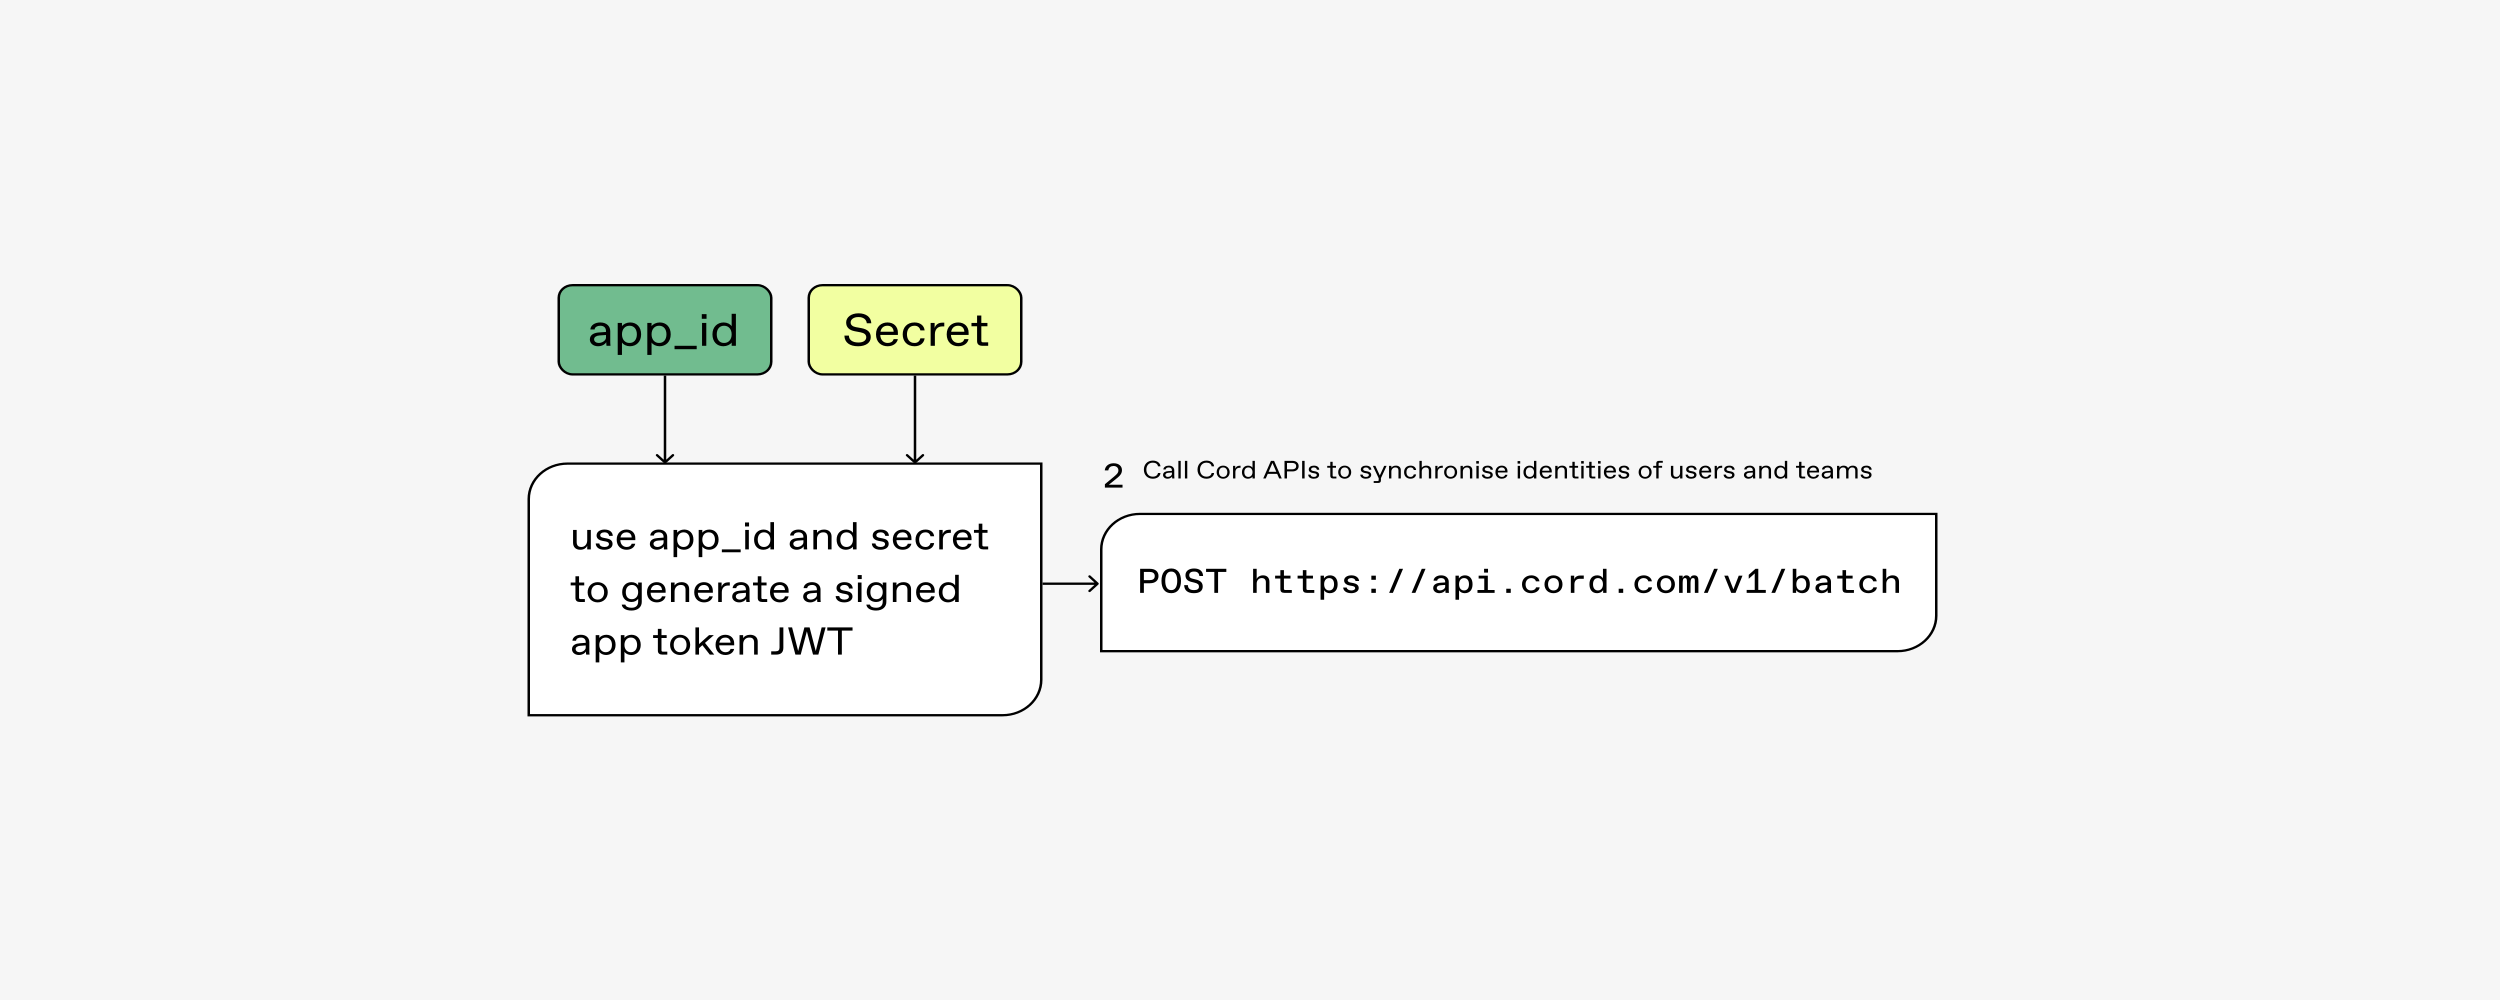 <?xml version="1.0" encoding="utf-8"?>
<svg width="1000" height="400px" viewBox="0 0 1000 400" fill="none" xmlns="http://www.w3.org/2000/svg" xmlns:bx="https://boxy-svg.com">
  <rect x="0" y="0" width="1000" height="400" fill="#808080" stroke="none"/>
  <g clip-path="url(#clip0_406_3510)" transform="matrix(1, 0, 0, 0.915, 0, 0)">
    <rect width="1000" height="437.158" fill="#F6F6F6" bx:origin="0.5 0.5"/>
    <path d="M 227 202.667 L 416.5 202.667 L 416.5 297.167 C 416.5 305.727 409.56 312.667 401 312.667 L 211.5 312.667 L 211.5 218.167 C 211.5 209.607 218.44 202.667 227 202.667 Z" fill="white" stroke="black"/>
    <path d="M 456 224.667 L 774.5 224.667 L 774.5 269.167 C 774.5 277.727 767.56 284.667 759 284.667 L 440.5 284.667 L 440.5 240.167 C 440.5 231.607 447.44 224.667 456 224.667 Z" fill="white" stroke="black"/>
    <path d="M 232.131 240.337 C 233.576 240.337 234.528 239.555 234.885 238.552 L 234.885 240.167 L 236.33 240.167 L 236.33 231.667 L 234.885 231.667 L 234.885 236.257 C 234.885 238.042 233.78 239.113 232.641 239.113 L 232.488 239.113 C 231.264 239.113 230.669 238.382 230.669 236.937 L 230.669 231.667 L 229.224 231.667 L 229.224 237.277 C 229.224 239.062 230.227 240.337 232.131 240.337 Z M 241.743 240.337 C 243.681 240.337 245.024 239.351 245.024 237.787 C 245.024 236.291 243.987 235.645 242.729 235.39 L 241.386 235.101 C 240.468 234.914 240.077 234.574 240.077 233.928 C 240.077 233.282 240.706 232.721 241.726 232.721 L 241.879 232.721 C 243.001 232.721 243.562 233.452 243.664 234.268 L 245.108 234.268 C 245.075 232.738 243.987 231.497 241.794 231.497 C 240.128 231.497 238.632 232.398 238.632 234.081 C 238.632 235.526 239.72 236.189 241.063 236.461 L 242.304 236.716 C 243.256 236.903 243.579 237.294 243.579 237.872 C 243.579 238.637 242.865 239.113 241.879 239.113 L 241.726 239.113 C 240.672 239.113 239.839 238.637 239.737 237.566 L 238.292 237.566 C 238.326 239.164 239.516 240.337 241.743 240.337 Z M 250.606 240.337 C 252.357 240.337 253.785 239.385 254.108 237.685 L 252.663 237.685 C 252.442 238.654 251.66 239.113 250.725 239.113 L 250.589 239.113 C 249.433 239.113 248.192 238.212 248.124 236.121 L 254.125 236.121 L 254.125 235.271 C 254.125 233.061 252.748 231.497 250.572 231.497 C 248.583 231.497 246.679 232.942 246.679 235.9 C 246.679 238.858 248.498 240.337 250.606 240.337 Z M 248.192 234.948 C 248.481 233.265 249.552 232.721 250.504 232.721 L 250.64 232.721 C 251.745 232.721 252.612 233.469 252.68 234.948 L 248.192 234.948 Z M 262.715 240.337 C 264.109 240.337 265.18 239.572 265.52 238.807 C 265.52 239.011 265.537 239.759 265.605 240.167 L 266.965 240.167 C 266.88 239.572 266.88 238.807 266.88 238.297 L 266.88 234.727 C 266.88 232.993 265.741 231.497 263.497 231.497 C 261.61 231.497 260.216 232.551 260.114 234.098 L 261.559 234.098 C 261.661 233.18 262.477 232.721 263.429 232.721 L 263.548 232.721 C 264.721 232.721 265.435 233.452 265.435 234.727 L 265.435 235.016 L 262.987 235.22 C 261.627 235.322 259.944 235.9 259.944 237.821 C 259.944 239.266 261.134 240.337 262.715 240.337 Z M 262.868 239.113 C 262.018 239.113 261.389 238.535 261.389 237.753 C 261.389 236.92 262.137 236.41 263.208 236.325 L 265.435 236.155 L 265.435 237.107 C 265.435 238.212 264.109 239.113 263.021 239.113 L 262.868 239.113 Z M 270.863 243.567 L 270.863 238.926 C 271.305 239.742 272.393 240.337 273.566 240.337 C 275.708 240.337 277.374 238.688 277.374 235.917 C 277.374 233.146 275.827 231.497 273.668 231.497 C 272.512 231.497 271.305 232.092 270.863 232.908 L 270.863 231.667 L 269.418 231.667 L 269.418 243.567 L 270.863 243.567 Z M 273.362 239.113 C 271.951 239.113 270.863 237.889 270.863 235.917 C 270.863 233.945 271.951 232.721 273.362 232.721 L 273.481 232.721 C 274.943 232.721 275.929 233.945 275.929 235.917 C 275.929 237.889 274.943 239.113 273.481 239.113 L 273.362 239.113 Z M 280.924 243.567 L 280.924 238.926 C 281.366 239.742 282.454 240.337 283.627 240.337 C 285.769 240.337 287.435 238.688 287.435 235.917 C 287.435 233.146 285.888 231.497 283.729 231.497 C 282.573 231.497 281.366 232.092 280.924 232.908 L 280.924 231.667 L 279.479 231.667 L 279.479 243.567 L 280.924 243.567 Z M 283.423 239.113 C 282.012 239.113 280.924 237.889 280.924 235.917 C 280.924 233.945 282.012 232.721 283.423 232.721 L 283.542 232.721 C 285.004 232.721 285.99 233.945 285.99 235.917 C 285.99 237.889 285.004 239.113 283.542 239.113 L 283.423 239.113 Z M 296.271 241.442 L 296.271 240.167 L 288.741 240.167 L 288.741 241.442 L 296.271 241.442 Z M 299.619 230.137 L 299.619 228.403 L 298.004 228.403 L 298.004 230.137 L 299.619 230.137 Z M 299.534 240.167 L 299.534 231.667 L 298.089 231.667 L 298.089 240.167 L 299.534 240.167 Z M 305.336 240.337 C 306.492 240.337 307.699 239.742 308.158 238.926 L 308.158 240.167 L 309.603 240.167 L 309.603 228.267 L 308.158 228.267 L 308.158 232.908 C 307.699 232.092 306.611 231.497 305.455 231.497 C 303.296 231.497 301.63 233.146 301.63 235.917 C 301.63 238.688 303.177 240.337 305.336 240.337 Z M 305.523 239.113 C 304.061 239.113 303.092 237.889 303.092 235.917 C 303.092 233.945 304.061 232.721 305.523 232.721 L 305.642 232.721 C 307.07 232.721 308.158 233.945 308.158 235.917 C 308.158 237.889 307.07 239.113 305.642 239.113 L 305.523 239.113 Z M 318.645 240.337 C 320.039 240.337 321.11 239.572 321.45 238.807 C 321.45 239.011 321.467 239.759 321.535 240.167 L 322.895 240.167 C 322.81 239.572 322.81 238.807 322.81 238.297 L 322.81 234.727 C 322.81 232.993 321.671 231.497 319.427 231.497 C 317.54 231.497 316.146 232.551 316.044 234.098 L 317.489 234.098 C 317.591 233.18 318.407 232.721 319.359 232.721 L 319.478 232.721 C 320.651 232.721 321.365 233.452 321.365 234.727 L 321.365 235.016 L 318.917 235.22 C 317.557 235.322 315.874 235.9 315.874 237.821 C 315.874 239.266 317.064 240.337 318.645 240.337 Z M 318.798 239.113 C 317.948 239.113 317.319 238.535 317.319 237.753 C 317.319 236.92 318.067 236.41 319.138 236.325 L 321.365 236.155 L 321.365 237.107 C 321.365 238.212 320.039 239.113 318.951 239.113 L 318.798 239.113 Z M 326.794 240.167 L 326.794 235.577 C 326.794 233.894 327.814 232.721 329.225 232.721 L 329.361 232.721 C 330.619 232.721 331.18 233.503 331.18 234.863 L 331.18 240.167 L 332.625 240.167 L 332.625 234.523 C 332.625 232.653 331.469 231.497 329.599 231.497 C 328.222 231.497 327.287 232.109 326.794 232.942 L 326.794 231.667 L 325.349 231.667 L 325.349 240.167 L 326.794 240.167 Z M 338.357 240.337 C 339.513 240.337 340.72 239.742 341.179 238.926 L 341.179 240.167 L 342.624 240.167 L 342.624 228.267 L 341.179 228.267 L 341.179 232.908 C 340.72 232.092 339.632 231.497 338.476 231.497 C 336.317 231.497 334.651 233.146 334.651 235.917 C 334.651 238.688 336.198 240.337 338.357 240.337 Z M 338.544 239.113 C 337.082 239.113 336.113 237.889 336.113 235.917 C 336.113 233.945 337.082 232.721 338.544 232.721 L 338.663 232.721 C 340.091 232.721 341.179 233.945 341.179 235.917 C 341.179 237.889 340.091 239.113 338.663 239.113 L 338.544 239.113 Z M 352.193 240.337 C 354.131 240.337 355.474 239.351 355.474 237.787 C 355.474 236.291 354.437 235.645 353.179 235.39 L 351.836 235.101 C 350.918 234.914 350.527 234.574 350.527 233.928 C 350.527 233.282 351.156 232.721 352.176 232.721 L 352.329 232.721 C 353.451 232.721 354.012 233.452 354.114 234.268 L 355.559 234.268 C 355.525 232.738 354.437 231.497 352.244 231.497 C 350.578 231.497 349.082 232.398 349.082 234.081 C 349.082 235.526 350.17 236.189 351.513 236.461 L 352.754 236.716 C 353.706 236.903 354.029 237.294 354.029 237.872 C 354.029 238.637 353.315 239.113 352.329 239.113 L 352.176 239.113 C 351.122 239.113 350.289 238.637 350.187 237.566 L 348.742 237.566 C 348.776 239.164 349.966 240.337 352.193 240.337 Z M 361.056 240.337 C 362.807 240.337 364.235 239.385 364.558 237.685 L 363.113 237.685 C 362.892 238.654 362.11 239.113 361.175 239.113 L 361.039 239.113 C 359.883 239.113 358.642 238.212 358.574 236.121 L 364.575 236.121 L 364.575 235.271 C 364.575 233.061 363.198 231.497 361.022 231.497 C 359.033 231.497 357.129 232.942 357.129 235.9 C 357.129 238.858 358.948 240.337 361.056 240.337 Z M 358.642 234.948 C 358.931 233.265 360.002 232.721 360.954 232.721 L 361.09 232.721 C 362.195 232.721 363.062 233.469 363.13 234.948 L 358.642 234.948 Z M 370.222 240.337 C 372.126 240.337 373.435 239.198 373.656 237.396 L 372.211 237.396 C 372.041 238.382 371.327 239.113 370.307 239.113 L 370.154 239.113 C 368.454 239.113 367.655 237.617 367.655 235.917 C 367.655 234.217 368.454 232.721 370.154 232.721 L 370.307 232.721 C 371.327 232.721 372.041 233.435 372.211 234.438 L 373.656 234.438 C 373.486 232.619 372.126 231.497 370.222 231.497 C 367.638 231.497 366.21 233.418 366.21 235.917 C 366.21 238.416 367.638 240.337 370.222 240.337 Z M 377.147 240.167 L 377.147 235.917 C 377.147 234.081 378.099 232.959 379.663 232.959 L 380.343 232.959 L 380.343 231.582 L 379.578 231.582 C 378.456 231.582 377.419 232.262 377.062 233.554 L 377.062 231.667 L 375.702 231.667 L 375.702 240.167 L 377.147 240.167 Z M 385.095 240.337 C 386.846 240.337 388.274 239.385 388.597 237.685 L 387.152 237.685 C 386.931 238.654 386.149 239.113 385.214 239.113 L 385.078 239.113 C 383.922 239.113 382.681 238.212 382.613 236.121 L 388.614 236.121 L 388.614 235.271 C 388.614 233.061 387.237 231.497 385.061 231.497 C 383.072 231.497 381.168 232.942 381.168 235.9 C 381.168 238.858 382.987 240.337 385.095 240.337 Z M 382.681 234.948 C 382.97 233.265 384.041 232.721 384.993 232.721 L 385.129 232.721 C 386.234 232.721 387.101 233.469 387.169 234.948 L 382.681 234.948 Z M 395.267 240.167 L 395.267 238.892 L 393.618 238.892 C 393.108 238.892 392.938 238.722 392.938 238.212 L 392.938 232.908 L 395.012 232.908 L 395.012 231.667 L 392.938 231.667 L 392.938 228.913 L 391.493 228.913 L 391.493 231.667 L 389.589 231.667 L 389.589 232.908 L 391.493 232.908 L 391.493 238.416 C 391.493 239.572 392.122 240.167 393.278 240.167 L 395.267 240.167 Z M 233.95 263.167 L 233.95 261.892 L 232.301 261.892 C 231.791 261.892 231.621 261.722 231.621 261.212 L 231.621 255.908 L 233.695 255.908 L 233.695 254.667 L 231.621 254.667 L 231.621 251.913 L 230.176 251.913 L 230.176 254.667 L 228.272 254.667 L 228.272 255.908 L 230.176 255.908 L 230.176 261.416 C 230.176 262.572 230.805 263.167 231.961 263.167 L 233.95 263.167 Z M 239.069 263.337 C 241.33 263.337 243.098 261.552 243.098 258.917 C 243.098 256.282 241.33 254.497 239.069 254.497 C 236.808 254.497 235.057 256.282 235.057 258.917 C 235.057 261.552 236.808 263.337 239.069 263.337 Z M 239.001 262.113 C 237.573 262.113 236.502 260.94 236.502 258.917 C 236.502 256.894 237.573 255.721 239.001 255.721 L 239.154 255.721 C 240.582 255.721 241.653 256.894 241.653 258.917 C 241.653 260.94 240.582 262.113 239.154 262.113 L 239.001 262.113 Z M 252.61 266.907 C 255.194 266.907 256.707 265.292 256.707 263.15 L 256.707 254.667 L 255.262 254.667 L 255.262 255.908 C 254.854 255.143 253.919 254.497 252.61 254.497 C 250.57 254.497 248.87 255.976 248.87 258.866 C 248.87 261.756 250.604 263.167 252.61 263.167 C 253.919 263.167 254.803 262.521 255.262 261.756 L 255.262 262.997 C 255.262 264.901 254.14 265.683 252.695 265.683 L 252.525 265.683 C 251.284 265.683 250.332 265.224 250.145 264.306 L 248.7 264.306 C 248.87 265.819 250.213 266.907 252.61 266.907 Z M 252.678 261.943 C 251.352 261.943 250.315 260.991 250.315 258.866 C 250.315 256.741 251.42 255.721 252.729 255.721 L 252.882 255.721 C 254.174 255.721 255.262 256.911 255.262 258.866 C 255.262 260.821 254.106 261.943 252.814 261.943 L 252.678 261.943 Z M 262.725 263.337 C 264.476 263.337 265.904 262.385 266.227 260.685 L 264.782 260.685 C 264.561 261.654 263.779 262.113 262.844 262.113 L 262.708 262.113 C 261.552 262.113 260.311 261.212 260.243 259.121 L 266.244 259.121 L 266.244 258.271 C 266.244 256.061 264.867 254.497 262.691 254.497 C 260.702 254.497 258.798 255.942 258.798 258.9 C 258.798 261.858 260.617 263.337 262.725 263.337 Z M 260.311 257.948 C 260.6 256.265 261.671 255.721 262.623 255.721 L 262.759 255.721 C 263.864 255.721 264.731 256.469 264.799 257.948 L 260.311 257.948 Z M 269.834 263.167 L 269.834 258.577 C 269.834 256.894 270.854 255.721 272.265 255.721 L 272.401 255.721 C 273.659 255.721 274.22 256.503 274.22 257.863 L 274.22 263.167 L 275.665 263.167 L 275.665 257.523 C 275.665 255.653 274.509 254.497 272.639 254.497 C 271.262 254.497 270.327 255.109 269.834 255.942 L 269.834 254.667 L 268.389 254.667 L 268.389 263.167 L 269.834 263.167 Z M 281.618 263.337 C 283.369 263.337 284.797 262.385 285.12 260.685 L 283.675 260.685 C 283.454 261.654 282.672 262.113 281.737 262.113 L 281.601 262.113 C 280.445 262.113 279.204 261.212 279.136 259.121 L 285.137 259.121 L 285.137 258.271 C 285.137 256.061 283.76 254.497 281.584 254.497 C 279.595 254.497 277.691 255.942 277.691 258.9 C 277.691 261.858 279.51 263.337 281.618 263.337 Z M 279.204 257.948 C 279.493 256.265 280.564 255.721 281.516 255.721 L 281.652 255.721 C 282.757 255.721 283.624 256.469 283.692 257.948 L 279.204 257.948 Z M 288.727 263.167 L 288.727 258.917 C 288.727 257.081 289.679 255.959 291.243 255.959 L 291.923 255.959 L 291.923 254.582 L 291.158 254.582 C 290.036 254.582 288.999 255.262 288.642 256.554 L 288.642 254.667 L 287.282 254.667 L 287.282 263.167 L 288.727 263.167 Z M 295.652 263.337 C 297.046 263.337 298.117 262.572 298.457 261.807 C 298.457 262.011 298.474 262.759 298.542 263.167 L 299.902 263.167 C 299.817 262.572 299.817 261.807 299.817 261.297 L 299.817 257.727 C 299.817 255.993 298.678 254.497 296.434 254.497 C 294.547 254.497 293.153 255.551 293.051 257.098 L 294.496 257.098 C 294.598 256.18 295.414 255.721 296.366 255.721 L 296.485 255.721 C 297.658 255.721 298.372 256.452 298.372 257.727 L 298.372 258.016 L 295.924 258.22 C 294.564 258.322 292.881 258.9 292.881 260.821 C 292.881 262.266 294.071 263.337 295.652 263.337 Z M 295.805 262.113 C 294.955 262.113 294.326 261.535 294.326 260.753 C 294.326 259.92 295.074 259.41 296.145 259.325 L 298.372 259.155 L 298.372 260.107 C 298.372 261.212 297.046 262.113 295.958 262.113 L 295.805 262.113 Z M 306.881 263.167 L 306.881 261.892 L 305.232 261.892 C 304.722 261.892 304.552 261.722 304.552 261.212 L 304.552 255.908 L 306.626 255.908 L 306.626 254.667 L 304.552 254.667 L 304.552 251.913 L 303.107 251.913 L 303.107 254.667 L 301.203 254.667 L 301.203 255.908 L 303.107 255.908 L 303.107 261.416 C 303.107 262.572 303.736 263.167 304.892 263.167 L 306.881 263.167 Z M 311.932 263.337 C 313.683 263.337 315.111 262.385 315.434 260.685 L 313.989 260.685 C 313.768 261.654 312.986 262.113 312.051 262.113 L 311.915 262.113 C 310.759 262.113 309.518 261.212 309.45 259.121 L 315.451 259.121 L 315.451 258.271 C 315.451 256.061 314.074 254.497 311.898 254.497 C 309.909 254.497 308.005 255.942 308.005 258.9 C 308.005 261.858 309.824 263.337 311.932 263.337 Z M 309.518 257.948 C 309.807 256.265 310.878 255.721 311.83 255.721 L 311.966 255.721 C 313.071 255.721 313.938 256.469 314.006 257.948 L 309.518 257.948 Z M 324.041 263.337 C 325.435 263.337 326.506 262.572 326.846 261.807 C 326.846 262.011 326.863 262.759 326.931 263.167 L 328.291 263.167 C 328.206 262.572 328.206 261.807 328.206 261.297 L 328.206 257.727 C 328.206 255.993 327.067 254.497 324.823 254.497 C 322.936 254.497 321.542 255.551 321.44 257.098 L 322.885 257.098 C 322.987 256.18 323.803 255.721 324.755 255.721 L 324.874 255.721 C 326.047 255.721 326.761 256.452 326.761 257.727 L 326.761 258.016 L 324.313 258.22 C 322.953 258.322 321.27 258.9 321.27 260.821 C 321.27 262.266 322.46 263.337 324.041 263.337 Z M 324.194 262.113 C 323.344 262.113 322.715 261.535 322.715 260.753 C 322.715 259.92 323.463 259.41 324.534 259.325 L 326.761 259.155 L 326.761 260.107 C 326.761 261.212 325.435 262.113 324.347 262.113 L 324.194 262.113 Z M 337.716 263.337 C 339.654 263.337 340.997 262.351 340.997 260.787 C 340.997 259.291 339.96 258.645 338.702 258.39 L 337.359 258.101 C 336.441 257.914 336.05 257.574 336.05 256.928 C 336.05 256.282 336.679 255.721 337.699 255.721 L 337.852 255.721 C 338.974 255.721 339.535 256.452 339.637 257.268 L 341.082 257.268 C 341.048 255.738 339.96 254.497 337.767 254.497 C 336.101 254.497 334.605 255.398 334.605 257.081 C 334.605 258.526 335.693 259.189 337.036 259.461 L 338.277 259.716 C 339.229 259.903 339.552 260.294 339.552 260.872 C 339.552 261.637 338.838 262.113 337.852 262.113 L 337.699 262.113 C 336.645 262.113 335.812 261.637 335.71 260.566 L 334.265 260.566 C 334.299 262.164 335.489 263.337 337.716 263.337 Z M 344.693 253.137 L 344.693 251.403 L 343.078 251.403 L 343.078 253.137 L 344.693 253.137 Z M 344.608 263.167 L 344.608 254.667 L 343.163 254.667 L 343.163 263.167 L 344.608 263.167 Z M 350.443 266.907 C 353.027 266.907 354.54 265.292 354.54 263.15 L 354.54 254.667 L 353.095 254.667 L 353.095 255.908 C 352.687 255.143 351.752 254.497 350.443 254.497 C 348.403 254.497 346.703 255.976 346.703 258.866 C 346.703 261.756 348.437 263.167 350.443 263.167 C 351.752 263.167 352.636 262.521 353.095 261.756 L 353.095 262.997 C 353.095 264.901 351.973 265.683 350.528 265.683 L 350.358 265.683 C 349.117 265.683 348.165 265.224 347.978 264.306 L 346.533 264.306 C 346.703 265.819 348.046 266.907 350.443 266.907 Z M 350.511 261.943 C 349.185 261.943 348.148 260.991 348.148 258.866 C 348.148 256.741 349.253 255.721 350.562 255.721 L 350.715 255.721 C 352.007 255.721 353.095 256.911 353.095 258.866 C 353.095 260.821 351.939 261.943 350.647 261.943 L 350.511 261.943 Z M 358.586 263.167 L 358.586 258.577 C 358.586 256.894 359.606 255.721 361.017 255.721 L 361.153 255.721 C 362.411 255.721 362.972 256.503 362.972 257.863 L 362.972 263.167 L 364.417 263.167 L 364.417 257.523 C 364.417 255.653 363.261 254.497 361.391 254.497 C 360.014 254.497 359.079 255.109 358.586 255.942 L 358.586 254.667 L 357.141 254.667 L 357.141 263.167 L 358.586 263.167 Z M 370.37 263.337 C 372.121 263.337 373.549 262.385 373.872 260.685 L 372.427 260.685 C 372.206 261.654 371.424 262.113 370.489 262.113 L 370.353 262.113 C 369.197 262.113 367.956 261.212 367.888 259.121 L 373.889 259.121 L 373.889 258.271 C 373.889 256.061 372.512 254.497 370.336 254.497 C 368.347 254.497 366.443 255.942 366.443 258.9 C 366.443 261.858 368.262 263.337 370.37 263.337 Z M 367.956 257.948 C 368.245 256.265 369.316 255.721 370.268 255.721 L 370.404 255.721 C 371.509 255.721 372.376 256.469 372.444 257.948 L 367.956 257.948 Z M 379.23 263.337 C 380.386 263.337 381.593 262.742 382.052 261.926 L 382.052 263.167 L 383.497 263.167 L 383.497 251.267 L 382.052 251.267 L 382.052 255.908 C 381.593 255.092 380.505 254.497 379.349 254.497 C 377.19 254.497 375.524 256.146 375.524 258.917 C 375.524 261.688 377.071 263.337 379.23 263.337 Z M 379.417 262.113 C 377.955 262.113 376.986 260.889 376.986 258.917 C 376.986 256.945 377.955 255.721 379.417 255.721 L 379.536 255.721 C 380.964 255.721 382.052 256.945 382.052 258.917 C 382.052 260.889 380.964 262.113 379.536 262.113 L 379.417 262.113 Z M 231.57 286.337 C 232.964 286.337 234.035 285.572 234.375 284.807 C 234.375 285.011 234.392 285.759 234.46 286.167 L 235.82 286.167 C 235.735 285.572 235.735 284.807 235.735 284.297 L 235.735 280.727 C 235.735 278.993 234.596 277.497 232.352 277.497 C 230.465 277.497 229.071 278.551 228.969 280.098 L 230.414 280.098 C 230.516 279.18 231.332 278.721 232.284 278.721 L 232.403 278.721 C 233.576 278.721 234.29 279.452 234.29 280.727 L 234.29 281.016 L 231.842 281.22 C 230.482 281.322 228.799 281.9 228.799 283.821 C 228.799 285.266 229.989 286.337 231.57 286.337 Z M 231.723 285.113 C 230.873 285.113 230.244 284.535 230.244 283.753 C 230.244 282.92 230.992 282.41 232.063 282.325 L 234.29 282.155 L 234.29 283.107 C 234.29 284.212 232.964 285.113 231.876 285.113 L 231.723 285.113 Z M 239.719 289.567 L 239.719 284.926 C 240.161 285.742 241.249 286.337 242.422 286.337 C 244.564 286.337 246.23 284.688 246.23 281.917 C 246.23 279.146 244.683 277.497 242.524 277.497 C 241.368 277.497 240.161 278.092 239.719 278.908 L 239.719 277.667 L 238.274 277.667 L 238.274 289.567 L 239.719 289.567 Z M 242.218 285.113 C 240.807 285.113 239.719 283.889 239.719 281.917 C 239.719 279.945 240.807 278.721 242.218 278.721 L 242.337 278.721 C 243.799 278.721 244.785 279.945 244.785 281.917 C 244.785 283.889 243.799 285.113 242.337 285.113 L 242.218 285.113 Z M 249.779 289.567 L 249.779 284.926 C 250.221 285.742 251.309 286.337 252.482 286.337 C 254.624 286.337 256.29 284.688 256.29 281.917 C 256.29 279.146 254.743 277.497 252.584 277.497 C 251.428 277.497 250.221 278.092 249.779 278.908 L 249.779 277.667 L 248.334 277.667 L 248.334 289.567 L 249.779 289.567 Z M 252.278 285.113 C 250.867 285.113 249.779 283.889 249.779 281.917 C 249.779 279.945 250.867 278.721 252.278 278.721 L 252.397 278.721 C 253.859 278.721 254.845 279.945 254.845 281.917 C 254.845 283.889 253.859 285.113 252.397 285.113 L 252.278 285.113 Z M 266.921 286.167 L 266.921 284.892 L 265.272 284.892 C 264.762 284.892 264.592 284.722 264.592 284.212 L 264.592 278.908 L 266.666 278.908 L 266.666 277.667 L 264.592 277.667 L 264.592 274.913 L 263.147 274.913 L 263.147 277.667 L 261.243 277.667 L 261.243 278.908 L 263.147 278.908 L 263.147 284.416 C 263.147 285.572 263.776 286.167 264.932 286.167 L 266.921 286.167 Z M 272.04 286.337 C 274.301 286.337 276.069 284.552 276.069 281.917 C 276.069 279.282 274.301 277.497 272.04 277.497 C 269.779 277.497 268.028 279.282 268.028 281.917 C 268.028 284.552 269.779 286.337 272.04 286.337 Z M 271.972 285.113 C 270.544 285.113 269.473 283.94 269.473 281.917 C 269.473 279.894 270.544 278.721 271.972 278.721 L 272.125 278.721 C 273.553 278.721 274.624 279.894 274.624 281.917 C 274.624 283.94 273.553 285.113 272.125 285.113 L 271.972 285.113 Z M 279.612 286.167 L 279.612 283.345 L 280.955 282.036 L 283.913 286.167 L 285.698 286.167 L 281.992 281.05 L 285.528 277.667 L 283.607 277.667 L 279.612 281.577 L 279.612 274.267 L 278.167 274.267 L 278.167 286.167 L 279.612 286.167 Z M 290.151 286.337 C 291.902 286.337 293.33 285.385 293.653 283.685 L 292.208 283.685 C 291.987 284.654 291.205 285.113 290.27 285.113 L 290.134 285.113 C 288.978 285.113 287.737 284.212 287.669 282.121 L 293.67 282.121 L 293.67 281.271 C 293.67 279.061 292.293 277.497 290.117 277.497 C 288.128 277.497 286.224 278.942 286.224 281.9 C 286.224 284.858 288.043 286.337 290.151 286.337 Z M 287.737 280.948 C 288.026 279.265 289.097 278.721 290.049 278.721 L 290.185 278.721 C 291.29 278.721 292.157 279.469 292.225 280.948 L 287.737 280.948 Z M 297.26 286.167 L 297.26 281.577 C 297.26 279.894 298.28 278.721 299.691 278.721 L 299.827 278.721 C 301.085 278.721 301.646 279.503 301.646 280.863 L 301.646 286.167 L 303.091 286.167 L 303.091 280.523 C 303.091 278.653 301.935 277.497 300.065 277.497 C 298.688 277.497 297.753 278.109 297.26 278.942 L 297.26 277.667 L 295.815 277.667 L 295.815 286.167 L 297.26 286.167 Z M 310.451 286.167 C 312.389 286.167 313.341 285.198 313.341 283.141 L 313.341 274.267 L 311.811 274.267 L 311.811 283.056 C 311.811 284.195 311.369 284.722 310.281 284.722 L 308.479 284.722 L 308.479 286.167 L 310.451 286.167 Z M 326.301 284.637 L 323.836 274.267 L 321.762 274.267 L 319.263 284.603 L 316.832 274.267 L 315.251 274.267 L 318.158 286.167 L 320.283 286.167 L 322.748 275.984 L 325.213 286.167 L 327.338 286.167 L 330.245 274.267 L 328.664 274.267 L 326.301 284.637 Z M 336.733 286.167 L 336.733 275.661 L 341.017 275.661 L 341.017 274.267 L 330.919 274.267 L 330.919 275.661 L 335.203 275.661 L 335.203 286.167 L 336.733 286.167 Z" fill="black"/>
    <path d="M 461.147 209.277 C 462.808 209.277 464.084 208.287 464.183 206.769 L 463.193 206.769 C 463.083 207.693 462.357 208.375 461.202 208.375 L 461.092 208.375 C 459.442 208.375 458.54 207.011 458.54 205.317 C 458.54 203.623 459.442 202.259 461.092 202.259 L 461.202 202.259 C 462.357 202.259 463.083 202.941 463.193 203.865 L 464.183 203.865 C 464.084 202.347 462.808 201.357 461.147 201.357 C 458.914 201.357 457.55 203.062 457.55 205.317 C 457.55 207.572 458.914 209.277 461.147 209.277 Z M 467.012 209.277 C 467.914 209.277 468.607 208.782 468.827 208.287 C 468.827 208.419 468.838 208.903 468.882 209.167 L 469.762 209.167 C 469.707 208.782 469.707 208.287 469.707 207.957 L 469.707 205.647 C 469.707 204.525 468.97 203.557 467.518 203.557 C 466.297 203.557 465.395 204.239 465.329 205.24 L 466.264 205.24 C 466.33 204.646 466.858 204.349 467.474 204.349 L 467.551 204.349 C 468.31 204.349 468.772 204.822 468.772 205.647 L 468.772 205.834 L 467.188 205.966 C 466.308 206.032 465.219 206.406 465.219 207.649 C 465.219 208.584 465.989 209.277 467.012 209.277 Z M 467.111 208.485 C 466.561 208.485 466.154 208.111 466.154 207.605 C 466.154 207.066 466.638 206.736 467.331 206.681 L 468.772 206.571 L 468.772 207.187 C 468.772 207.902 467.914 208.485 467.21 208.485 L 467.111 208.485 Z M 472.285 209.167 L 472.285 201.467 L 471.35 201.467 L 471.35 209.167 L 472.285 209.167 Z M 474.906 209.167 L 474.906 201.467 L 473.971 201.467 L 473.971 209.167 L 474.906 209.167 Z M 482.599 209.277 C 484.26 209.277 485.536 208.287 485.635 206.769 L 484.645 206.769 C 484.535 207.693 483.809 208.375 482.654 208.375 L 482.544 208.375 C 480.894 208.375 479.992 207.011 479.992 205.317 C 479.992 203.623 480.894 202.259 482.544 202.259 L 482.654 202.259 C 483.809 202.259 484.535 202.941 484.645 203.865 L 485.635 203.865 C 485.536 202.347 484.26 201.357 482.599 201.357 C 480.366 201.357 479.002 203.062 479.002 205.317 C 479.002 207.572 480.366 209.277 482.599 209.277 Z M 489.256 209.277 C 490.719 209.277 491.863 208.122 491.863 206.417 C 491.863 204.712 490.719 203.557 489.256 203.557 C 487.793 203.557 486.66 204.712 486.66 206.417 C 486.66 208.122 487.793 209.277 489.256 209.277 Z M 489.212 208.485 C 488.288 208.485 487.595 207.726 487.595 206.417 C 487.595 205.108 488.288 204.349 489.212 204.349 L 489.311 204.349 C 490.235 204.349 490.928 205.108 490.928 206.417 C 490.928 207.726 490.235 208.485 489.311 208.485 L 489.212 208.485 Z M 494.156 209.167 L 494.156 206.417 C 494.156 205.229 494.772 204.503 495.784 204.503 L 496.224 204.503 L 496.224 203.612 L 495.729 203.612 C 495.003 203.612 494.332 204.052 494.101 204.888 L 494.101 203.667 L 493.221 203.667 L 493.221 209.167 L 494.156 209.167 Z M 499.178 209.277 C 499.926 209.277 500.707 208.892 501.004 208.364 L 501.004 209.167 L 501.939 209.167 L 501.939 201.467 L 501.004 201.467 L 501.004 204.47 C 500.707 203.942 500.003 203.557 499.255 203.557 C 497.858 203.557 496.78 204.624 496.78 206.417 C 496.78 208.21 497.781 209.277 499.178 209.277 Z M 499.299 208.485 C 498.353 208.485 497.726 207.693 497.726 206.417 C 497.726 205.141 498.353 204.349 499.299 204.349 L 499.376 204.349 C 500.3 204.349 501.004 205.141 501.004 206.417 C 501.004 207.693 500.3 208.485 499.376 208.485 L 499.299 208.485 Z M 512.702 209.167 L 509.633 201.467 L 508.379 201.467 L 505.288 209.167 L 506.3 209.167 L 507.103 207.143 L 510.865 207.143 L 511.668 209.167 L 512.702 209.167 Z M 508.984 202.38 L 510.513 206.241 L 507.455 206.241 L 508.984 202.38 Z M 514.797 209.167 L 514.797 206.087 L 516.997 206.087 C 518.394 206.087 519.461 205.262 519.461 203.777 C 519.461 202.292 518.394 201.467 516.997 201.467 L 513.807 201.467 L 513.807 209.167 L 514.797 209.167 Z M 514.797 202.369 L 516.832 202.369 C 517.855 202.369 518.471 202.842 518.471 203.777 C 518.471 204.712 517.855 205.185 516.832 205.185 L 514.797 205.185 L 514.797 202.369 Z M 521.844 209.167 L 521.844 201.467 L 520.854 201.467 L 520.854 209.167 L 521.844 209.167 Z M 525.522 209.277 C 526.776 209.277 527.645 208.639 527.645 207.627 C 527.645 206.659 526.974 206.241 526.16 206.076 L 525.291 205.889 C 524.697 205.768 524.444 205.548 524.444 205.13 C 524.444 204.712 524.851 204.349 525.511 204.349 L 525.61 204.349 C 526.336 204.349 526.699 204.822 526.765 205.35 L 527.7 205.35 C 527.678 204.36 526.974 203.557 525.555 203.557 C 524.477 203.557 523.509 204.14 523.509 205.229 C 523.509 206.164 524.213 206.593 525.082 206.769 L 525.885 206.934 C 526.501 207.055 526.71 207.308 526.71 207.682 C 526.71 208.177 526.248 208.485 525.61 208.485 L 525.511 208.485 C 524.829 208.485 524.29 208.177 524.224 207.484 L 523.289 207.484 C 523.311 208.518 524.081 209.277 525.522 209.277 Z M 534.563 209.167 L 534.563 208.342 L 533.496 208.342 C 533.166 208.342 533.056 208.232 533.056 207.902 L 533.056 204.47 L 534.398 204.47 L 534.398 203.667 L 533.056 203.667 L 533.056 201.885 L 532.121 201.885 L 532.121 203.667 L 530.889 203.667 L 530.889 204.47 L 532.121 204.47 L 532.121 208.034 C 532.121 208.782 532.528 209.167 533.276 209.167 L 534.563 209.167 Z M 537.875 209.277 C 539.338 209.277 540.482 208.122 540.482 206.417 C 540.482 204.712 539.338 203.557 537.875 203.557 C 536.412 203.557 535.279 204.712 535.279 206.417 C 535.279 208.122 536.412 209.277 537.875 209.277 Z M 537.831 208.485 C 536.907 208.485 536.214 207.726 536.214 206.417 C 536.214 205.108 536.907 204.349 537.831 204.349 L 537.93 204.349 C 538.854 204.349 539.547 205.108 539.547 206.417 C 539.547 207.726 538.854 208.485 537.93 208.485 L 537.831 208.485 Z M 546.351 209.277 C 547.605 209.277 548.474 208.639 548.474 207.627 C 548.474 206.659 547.803 206.241 546.989 206.076 L 546.12 205.889 C 545.526 205.768 545.273 205.548 545.273 205.13 C 545.273 204.712 545.68 204.349 546.34 204.349 L 546.439 204.349 C 547.165 204.349 547.528 204.822 547.594 205.35 L 548.529 205.35 C 548.507 204.36 547.803 203.557 546.384 203.557 C 545.306 203.557 544.338 204.14 544.338 205.229 C 544.338 206.164 545.042 206.593 545.911 206.769 L 546.714 206.934 C 547.33 207.055 547.539 207.308 547.539 207.682 C 547.539 208.177 547.077 208.485 546.439 208.485 L 546.34 208.485 C 545.658 208.485 545.119 208.177 545.053 207.484 L 544.118 207.484 C 544.14 208.518 544.91 209.277 546.351 209.277 Z M 553.662 203.667 L 551.924 207.847 L 550.153 203.667 L 549.152 203.667 L 551.473 209.057 L 551.473 209.86 C 551.473 210.19 551.363 210.3 551.033 210.3 L 549.482 210.3 L 549.482 211.125 L 551.253 211.125 C 552.001 211.125 552.364 210.773 552.364 210.036 L 552.364 209.024 L 554.63 203.667 L 553.662 203.667 Z M 556.547 209.167 L 556.547 206.197 C 556.547 205.108 557.207 204.349 558.12 204.349 L 558.208 204.349 C 559.022 204.349 559.385 204.855 559.385 205.735 L 559.385 209.167 L 560.32 209.167 L 560.32 205.515 C 560.32 204.305 559.572 203.557 558.362 203.557 C 557.471 203.557 556.866 203.953 556.547 204.492 L 556.547 203.667 L 555.612 203.667 L 555.612 209.167 L 556.547 209.167 Z M 564.226 209.277 C 565.458 209.277 566.305 208.54 566.448 207.374 L 565.513 207.374 C 565.403 208.012 564.941 208.485 564.281 208.485 L 564.182 208.485 C 563.082 208.485 562.565 207.517 562.565 206.417 C 562.565 205.317 563.082 204.349 564.182 204.349 L 564.281 204.349 C 564.941 204.349 565.403 204.811 565.513 205.46 L 566.448 205.46 C 566.338 204.283 565.458 203.557 564.226 203.557 C 562.554 203.557 561.63 204.8 561.63 206.417 C 561.63 208.034 562.554 209.277 564.226 209.277 Z M 568.707 209.167 L 568.707 206.12 C 568.707 204.998 569.466 204.349 570.269 204.349 L 570.368 204.349 C 571.182 204.349 571.545 204.855 571.545 205.724 L 571.545 209.167 L 572.48 209.167 L 572.48 205.504 C 572.48 204.349 571.787 203.557 570.533 203.557 C 569.642 203.557 569.048 203.942 568.707 204.492 L 568.707 201.467 L 567.772 201.467 L 567.772 209.167 L 568.707 209.167 Z M 575.055 209.167 L 575.055 206.417 C 575.055 205.229 575.671 204.503 576.683 204.503 L 577.123 204.503 L 577.123 203.612 L 576.628 203.612 C 575.902 203.612 575.231 204.052 575 204.888 L 575 203.667 L 574.12 203.667 L 574.12 209.167 L 575.055 209.167 Z M 580.243 209.277 C 581.706 209.277 582.85 208.122 582.85 206.417 C 582.85 204.712 581.706 203.557 580.243 203.557 C 578.78 203.557 577.647 204.712 577.647 206.417 C 577.647 208.122 578.78 209.277 580.243 209.277 Z M 580.199 208.485 C 579.275 208.485 578.582 207.726 578.582 206.417 C 578.582 205.108 579.275 204.349 580.199 204.349 L 580.298 204.349 C 581.222 204.349 581.915 205.108 581.915 206.417 C 581.915 207.726 581.222 208.485 580.298 208.485 L 580.199 208.485 Z M 585.142 209.167 L 585.142 206.197 C 585.142 205.108 585.802 204.349 586.715 204.349 L 586.803 204.349 C 587.617 204.349 587.98 204.855 587.98 205.735 L 587.98 209.167 L 588.915 209.167 L 588.915 205.515 C 588.915 204.305 588.167 203.557 586.957 203.557 C 586.066 203.557 585.461 203.953 585.142 204.492 L 585.142 203.667 L 584.207 203.667 L 584.207 209.167 L 585.142 209.167 Z M 591.546 202.677 L 591.546 201.555 L 590.501 201.555 L 590.501 202.677 L 591.546 202.677 Z M 591.491 209.167 L 591.491 203.667 L 590.556 203.667 L 590.556 209.167 L 591.491 209.167 Z M 594.981 209.277 C 596.235 209.277 597.104 208.639 597.104 207.627 C 597.104 206.659 596.433 206.241 595.619 206.076 L 594.75 205.889 C 594.156 205.768 593.903 205.548 593.903 205.13 C 593.903 204.712 594.31 204.349 594.97 204.349 L 595.069 204.349 C 595.795 204.349 596.158 204.822 596.224 205.35 L 597.159 205.35 C 597.137 204.36 596.433 203.557 595.014 203.557 C 593.936 203.557 592.968 204.14 592.968 205.229 C 592.968 206.164 593.672 206.593 594.541 206.769 L 595.344 206.934 C 595.96 207.055 596.169 207.308 596.169 207.682 C 596.169 208.177 595.707 208.485 595.069 208.485 L 594.97 208.485 C 594.288 208.485 593.749 208.177 593.683 207.484 L 592.748 207.484 C 592.77 208.518 593.54 209.277 594.981 209.277 Z M 600.716 209.277 C 601.849 209.277 602.773 208.661 602.982 207.561 L 602.047 207.561 C 601.904 208.188 601.398 208.485 600.793 208.485 L 600.705 208.485 C 599.957 208.485 599.154 207.902 599.11 206.549 L 602.993 206.549 L 602.993 205.999 C 602.993 204.569 602.102 203.557 600.694 203.557 C 599.407 203.557 598.175 204.492 598.175 206.406 C 598.175 208.32 599.352 209.277 600.716 209.277 Z M 599.154 205.79 C 599.341 204.701 600.034 204.349 600.65 204.349 L 600.738 204.349 C 601.453 204.349 602.014 204.833 602.058 205.79 L 599.154 205.79 Z M 608.078 202.677 L 608.078 201.555 L 607.033 201.555 L 607.033 202.677 L 608.078 202.677 Z M 608.023 209.167 L 608.023 203.667 L 607.088 203.667 L 607.088 209.167 L 608.023 209.167 Z M 611.777 209.277 C 612.525 209.277 613.306 208.892 613.603 208.364 L 613.603 209.167 L 614.538 209.167 L 614.538 201.467 L 613.603 201.467 L 613.603 204.47 C 613.306 203.942 612.602 203.557 611.854 203.557 C 610.457 203.557 609.379 204.624 609.379 206.417 C 609.379 208.21 610.38 209.277 611.777 209.277 Z M 611.898 208.485 C 610.952 208.485 610.325 207.693 610.325 206.417 C 610.325 205.141 610.952 204.349 611.898 204.349 L 611.975 204.349 C 612.899 204.349 613.603 205.141 613.603 206.417 C 613.603 207.693 612.899 208.485 611.975 208.485 L 611.898 208.485 Z M 618.43 209.277 C 619.563 209.277 620.487 208.661 620.696 207.561 L 619.761 207.561 C 619.618 208.188 619.112 208.485 618.507 208.485 L 618.419 208.485 C 617.671 208.485 616.868 207.902 616.824 206.549 L 620.707 206.549 L 620.707 205.999 C 620.707 204.569 619.816 203.557 618.408 203.557 C 617.121 203.557 615.889 204.492 615.889 206.406 C 615.889 208.32 617.066 209.277 618.43 209.277 Z M 616.868 205.79 C 617.055 204.701 617.748 204.349 618.364 204.349 L 618.452 204.349 C 619.167 204.349 619.728 204.833 619.772 205.79 L 616.868 205.79 Z M 623.03 209.167 L 623.03 206.197 C 623.03 205.108 623.69 204.349 624.603 204.349 L 624.691 204.349 C 625.505 204.349 625.868 204.855 625.868 205.735 L 625.868 209.167 L 626.803 209.167 L 626.803 205.515 C 626.803 204.305 626.055 203.557 624.845 203.557 C 623.954 203.557 623.349 203.953 623.03 204.492 L 623.03 203.667 L 622.095 203.667 L 622.095 209.167 L 623.03 209.167 Z M 631.393 209.167 L 631.393 208.342 L 630.326 208.342 C 629.996 208.342 629.886 208.232 629.886 207.902 L 629.886 204.47 L 631.228 204.47 L 631.228 203.667 L 629.886 203.667 L 629.886 201.885 L 628.951 201.885 L 628.951 203.667 L 627.719 203.667 L 627.719 204.47 L 628.951 204.47 L 628.951 208.034 C 628.951 208.782 629.358 209.167 630.106 209.167 L 631.393 209.167 Z M 633.505 202.677 L 633.505 201.555 L 632.46 201.555 L 632.46 202.677 L 633.505 202.677 Z M 633.45 209.167 L 633.45 203.667 L 632.515 203.667 L 632.515 209.167 L 633.45 209.167 Z M 638.139 209.167 L 638.139 208.342 L 637.072 208.342 C 636.742 208.342 636.632 208.232 636.632 207.902 L 636.632 204.47 L 637.974 204.47 L 637.974 203.667 L 636.632 203.667 L 636.632 201.885 L 635.697 201.885 L 635.697 203.667 L 634.465 203.667 L 634.465 204.47 L 635.697 204.47 L 635.697 208.034 C 635.697 208.782 636.104 209.167 636.852 209.167 L 638.139 209.167 Z M 640.251 202.677 L 640.251 201.555 L 639.206 201.555 L 639.206 202.677 L 640.251 202.677 Z M 640.196 209.167 L 640.196 203.667 L 639.261 203.667 L 639.261 209.167 L 640.196 209.167 Z M 644.093 209.277 C 645.226 209.277 646.15 208.661 646.359 207.561 L 645.424 207.561 C 645.281 208.188 644.775 208.485 644.17 208.485 L 644.082 208.485 C 643.334 208.485 642.531 207.902 642.487 206.549 L 646.37 206.549 L 646.37 205.999 C 646.37 204.569 645.479 203.557 644.071 203.557 C 642.784 203.557 641.552 204.492 641.552 206.406 C 641.552 208.32 642.729 209.277 644.093 209.277 Z M 642.531 205.79 C 642.718 204.701 643.411 204.349 644.027 204.349 L 644.115 204.349 C 644.83 204.349 645.391 204.833 645.435 205.79 L 642.531 205.79 Z M 649.562 209.277 C 650.816 209.277 651.685 208.639 651.685 207.627 C 651.685 206.659 651.014 206.241 650.2 206.076 L 649.331 205.889 C 648.737 205.768 648.484 205.548 648.484 205.13 C 648.484 204.712 648.891 204.349 649.551 204.349 L 649.65 204.349 C 650.376 204.349 650.739 204.822 650.805 205.35 L 651.74 205.35 C 651.718 204.36 651.014 203.557 649.595 203.557 C 648.517 203.557 647.549 204.14 647.549 205.229 C 647.549 206.164 648.253 206.593 649.122 206.769 L 649.925 206.934 C 650.541 207.055 650.75 207.308 650.75 207.682 C 650.75 208.177 650.288 208.485 649.65 208.485 L 649.551 208.485 C 648.869 208.485 648.33 208.177 648.264 207.484 L 647.329 207.484 C 647.351 208.518 648.121 209.277 649.562 209.277 Z M 658.048 209.277 C 659.511 209.277 660.655 208.122 660.655 206.417 C 660.655 204.712 659.511 203.557 658.048 203.557 C 656.585 203.557 655.452 204.712 655.452 206.417 C 655.452 208.122 656.585 209.277 658.048 209.277 Z M 658.004 208.485 C 657.08 208.485 656.387 207.726 656.387 206.417 C 656.387 205.108 657.08 204.349 658.004 204.349 L 658.103 204.349 C 659.027 204.349 659.72 205.108 659.72 206.417 C 659.72 207.726 659.027 208.485 658.103 208.485 L 658.004 208.485 Z M 663.446 209.167 L 663.446 204.47 L 664.843 204.47 L 664.843 203.667 L 663.446 203.667 L 663.446 202.721 C 663.446 202.391 663.556 202.281 663.886 202.281 L 665.118 202.281 L 665.118 201.467 L 663.633 201.467 C 662.874 201.467 662.511 201.819 662.511 202.567 L 662.511 203.667 L 661.279 203.667 L 661.279 204.47 L 662.511 204.47 L 662.511 209.167 L 663.446 209.167 Z M 670.252 209.277 C 671.187 209.277 671.803 208.771 672.034 208.122 L 672.034 209.167 L 672.969 209.167 L 672.969 203.667 L 672.034 203.667 L 672.034 206.637 C 672.034 207.792 671.319 208.485 670.582 208.485 L 670.483 208.485 C 669.691 208.485 669.306 208.012 669.306 207.077 L 669.306 203.667 L 668.371 203.667 L 668.371 207.297 C 668.371 208.452 669.02 209.277 670.252 209.277 Z M 676.471 209.277 C 677.725 209.277 678.594 208.639 678.594 207.627 C 678.594 206.659 677.923 206.241 677.109 206.076 L 676.24 205.889 C 675.646 205.768 675.393 205.548 675.393 205.13 C 675.393 204.712 675.8 204.349 676.46 204.349 L 676.559 204.349 C 677.285 204.349 677.648 204.822 677.714 205.35 L 678.649 205.35 C 678.627 204.36 677.923 203.557 676.504 203.557 C 675.426 203.557 674.458 204.14 674.458 205.229 C 674.458 206.164 675.162 206.593 676.031 206.769 L 676.834 206.934 C 677.45 207.055 677.659 207.308 677.659 207.682 C 677.659 208.177 677.197 208.485 676.559 208.485 L 676.46 208.485 C 675.778 208.485 675.239 208.177 675.173 207.484 L 674.238 207.484 C 674.26 208.518 675.03 209.277 676.471 209.277 Z M 682.206 209.277 C 683.339 209.277 684.263 208.661 684.472 207.561 L 683.537 207.561 C 683.394 208.188 682.888 208.485 682.283 208.485 L 682.195 208.485 C 681.447 208.485 680.644 207.902 680.6 206.549 L 684.483 206.549 L 684.483 205.999 C 684.483 204.569 683.592 203.557 682.184 203.557 C 680.897 203.557 679.665 204.492 679.665 206.406 C 679.665 208.32 680.842 209.277 682.206 209.277 Z M 680.644 205.79 C 680.831 204.701 681.524 204.349 682.14 204.349 L 682.228 204.349 C 682.943 204.349 683.504 204.833 683.548 205.79 L 680.644 205.79 Z M 686.806 209.167 L 686.806 206.417 C 686.806 205.229 687.422 204.503 688.434 204.503 L 688.874 204.503 L 688.874 203.612 L 688.379 203.612 C 687.653 203.612 686.982 204.052 686.751 204.888 L 686.751 203.667 L 685.871 203.667 L 685.871 209.167 L 686.806 209.167 Z M 691.672 209.277 C 692.926 209.277 693.795 208.639 693.795 207.627 C 693.795 206.659 693.124 206.241 692.31 206.076 L 691.441 205.889 C 690.847 205.768 690.594 205.548 690.594 205.13 C 690.594 204.712 691.001 204.349 691.661 204.349 L 691.76 204.349 C 692.486 204.349 692.849 204.822 692.915 205.35 L 693.85 205.35 C 693.828 204.36 693.124 203.557 691.705 203.557 C 690.627 203.557 689.659 204.14 689.659 205.229 C 689.659 206.164 690.363 206.593 691.232 206.769 L 692.035 206.934 C 692.651 207.055 692.86 207.308 692.86 207.682 C 692.86 208.177 692.398 208.485 691.76 208.485 L 691.661 208.485 C 690.979 208.485 690.44 208.177 690.374 207.484 L 689.439 207.484 C 689.461 208.518 690.231 209.277 691.672 209.277 Z M 699.366 209.277 C 700.268 209.277 700.961 208.782 701.181 208.287 C 701.181 208.419 701.192 208.903 701.236 209.167 L 702.116 209.167 C 702.061 208.782 702.061 208.287 702.061 207.957 L 702.061 205.647 C 702.061 204.525 701.324 203.557 699.872 203.557 C 698.651 203.557 697.749 204.239 697.683 205.24 L 698.618 205.24 C 698.684 204.646 699.212 204.349 699.828 204.349 L 699.905 204.349 C 700.664 204.349 701.126 204.822 701.126 205.647 L 701.126 205.834 L 699.542 205.966 C 698.662 206.032 697.573 206.406 697.573 207.649 C 697.573 208.584 698.343 209.277 699.366 209.277 Z M 699.465 208.485 C 698.915 208.485 698.508 208.111 698.508 207.605 C 698.508 207.066 698.992 206.736 699.685 206.681 L 701.126 206.571 L 701.126 207.187 C 701.126 207.902 700.268 208.485 699.564 208.485 L 699.465 208.485 Z M 704.638 209.167 L 704.638 206.197 C 704.638 205.108 705.298 204.349 706.211 204.349 L 706.299 204.349 C 707.113 204.349 707.476 204.855 707.476 205.735 L 707.476 209.167 L 708.411 209.167 L 708.411 205.515 C 708.411 204.305 707.663 203.557 706.453 203.557 C 705.562 203.557 704.957 203.953 704.638 204.492 L 704.638 203.667 L 703.703 203.667 L 703.703 209.167 L 704.638 209.167 Z M 712.12 209.277 C 712.868 209.277 713.649 208.892 713.946 208.364 L 713.946 209.167 L 714.881 209.167 L 714.881 201.467 L 713.946 201.467 L 713.946 204.47 C 713.649 203.942 712.945 203.557 712.197 203.557 C 710.8 203.557 709.722 204.624 709.722 206.417 C 709.722 208.21 710.723 209.277 712.12 209.277 Z M 712.241 208.485 C 711.295 208.485 710.668 207.693 710.668 206.417 C 710.668 205.141 711.295 204.349 712.241 204.349 L 712.318 204.349 C 713.242 204.349 713.946 205.141 713.946 206.417 C 713.946 207.693 713.242 208.485 712.318 208.485 L 712.241 208.485 Z M 722.079 209.167 L 722.079 208.342 L 721.012 208.342 C 720.682 208.342 720.572 208.232 720.572 207.902 L 720.572 204.47 L 721.914 204.47 L 721.914 203.667 L 720.572 203.667 L 720.572 201.885 L 719.637 201.885 L 719.637 203.667 L 718.405 203.667 L 718.405 204.47 L 719.637 204.47 L 719.637 208.034 C 719.637 208.782 720.044 209.167 720.792 209.167 L 722.079 209.167 Z M 725.347 209.277 C 726.48 209.277 727.404 208.661 727.613 207.561 L 726.678 207.561 C 726.535 208.188 726.029 208.485 725.424 208.485 L 725.336 208.485 C 724.588 208.485 723.785 207.902 723.741 206.549 L 727.624 206.549 L 727.624 205.999 C 727.624 204.569 726.733 203.557 725.325 203.557 C 724.038 203.557 722.806 204.492 722.806 206.406 C 722.806 208.32 723.983 209.277 725.347 209.277 Z M 723.785 205.79 C 723.972 204.701 724.665 204.349 725.281 204.349 L 725.369 204.349 C 726.084 204.349 726.645 204.833 726.689 205.79 L 723.785 205.79 Z M 730.475 209.277 C 731.377 209.277 732.07 208.782 732.29 208.287 C 732.29 208.419 732.301 208.903 732.345 209.167 L 733.225 209.167 C 733.17 208.782 733.17 208.287 733.17 207.957 L 733.17 205.647 C 733.17 204.525 732.433 203.557 730.981 203.557 C 729.76 203.557 728.858 204.239 728.792 205.24 L 729.727 205.24 C 729.793 204.646 730.321 204.349 730.937 204.349 L 731.014 204.349 C 731.773 204.349 732.235 204.822 732.235 205.647 L 732.235 205.834 L 730.651 205.966 C 729.771 206.032 728.682 206.406 728.682 207.649 C 728.682 208.584 729.452 209.277 730.475 209.277 Z M 730.574 208.485 C 730.024 208.485 729.617 208.111 729.617 207.605 C 729.617 207.066 730.101 206.736 730.794 206.681 L 732.235 206.571 L 732.235 207.187 C 732.235 207.902 731.377 208.485 730.673 208.485 L 730.574 208.485 Z M 735.748 209.167 L 735.748 206.197 C 735.748 205.108 736.397 204.349 737.211 204.349 L 737.299 204.349 C 738.102 204.349 738.454 204.855 738.454 205.735 L 738.454 209.167 L 739.389 209.167 L 739.389 206.197 C 739.389 205.108 740.049 204.349 740.863 204.349 L 740.94 204.349 C 741.743 204.349 742.106 204.855 742.106 205.735 L 742.106 209.167 L 743.041 209.167 L 743.041 205.515 C 743.041 204.305 742.293 203.557 741.094 203.557 C 740.357 203.557 739.653 203.865 739.235 204.624 C 738.905 203.898 738.245 203.557 737.453 203.557 C 736.65 203.557 736.078 203.953 735.748 204.47 L 735.748 203.667 L 734.813 203.667 L 734.813 209.167 L 735.748 209.167 Z M 746.489 209.277 C 747.743 209.277 748.612 208.639 748.612 207.627 C 748.612 206.659 747.941 206.241 747.127 206.076 L 746.258 205.889 C 745.664 205.768 745.411 205.548 745.411 205.13 C 745.411 204.712 745.818 204.349 746.478 204.349 L 746.577 204.349 C 747.303 204.349 747.666 204.822 747.732 205.35 L 748.667 205.35 C 748.645 204.36 747.941 203.557 746.522 203.557 C 745.444 203.557 744.476 204.14 744.476 205.229 C 744.476 206.164 745.18 206.593 746.049 206.769 L 746.852 206.934 C 747.468 207.055 747.677 207.308 747.677 207.682 C 747.677 208.177 747.215 208.485 746.577 208.485 L 746.478 208.485 C 745.796 208.485 745.257 208.177 745.191 207.484 L 744.256 207.484 C 744.278 208.518 745.048 209.277 746.489 209.277 Z" fill="black"/>
    <path d="M 449.01 213.167 L 449.01 211.907 L 443.535 211.907 L 447.075 208.772 C 448.08 207.902 448.785 206.927 448.785 205.502 C 448.785 203.852 447.63 202.517 445.455 202.517 C 443.46 202.517 442.095 203.762 441.9 205.637 L 443.325 205.637 C 443.505 204.362 444.3 203.717 445.35 203.717 L 445.5 203.717 C 446.55 203.717 447.36 204.482 447.36 205.637 C 447.36 206.867 446.415 207.587 445.53 208.442 L 441.96 211.667 L 441.96 213.167 L 449.01 213.167 Z" fill="black"/>
    <path d="M 456.05 259.167 L 457.55 259.167 L 457.55 254.967 L 460.025 254.967 C 462.02 254.967 463.4 253.842 463.4 251.817 C 463.4 249.792 462.02 248.667 460.025 248.667 L 456.05 248.667 L 456.05 259.167 Z M 457.55 253.617 L 457.55 250.017 L 459.8 250.017 C 461.15 250.017 461.9 250.617 461.9 251.817 C 461.9 253.092 461.15 253.617 459.8 253.617 L 457.55 253.617 Z M 468.494 248.517 C 465.944 248.517 464.594 250.542 464.594 253.917 C 464.594 257.292 465.944 259.317 468.494 259.317 C 471.044 259.317 472.394 257.292 472.394 253.917 C 472.394 250.542 471.044 248.517 468.494 248.517 Z M 468.419 257.967 C 466.919 257.967 466.094 256.467 466.094 253.917 C 466.094 251.367 466.919 249.867 468.419 249.867 L 468.569 249.867 C 470.069 249.867 470.894 251.367 470.894 253.917 C 470.894 256.467 470.069 257.967 468.569 257.967 L 468.419 257.967 Z M 479.738 251.817 L 481.238 251.817 C 481.163 249.792 479.963 248.517 477.638 248.517 C 475.538 248.517 474.188 249.642 474.188 251.442 C 474.188 253.092 474.998 253.962 476.513 254.367 L 477.638 254.667 C 479.153 255.072 479.588 255.492 479.588 256.467 C 479.588 257.367 478.988 257.967 477.713 257.967 L 477.563 257.967 C 475.988 257.967 475.163 257.217 475.163 255.792 L 473.663 255.792 C 473.738 258.042 475.013 259.317 477.563 259.317 C 480.038 259.317 481.088 258.117 481.088 256.392 C 481.088 254.742 480.203 253.842 478.538 253.392 L 476.888 252.942 C 476.048 252.717 475.688 252.267 475.688 251.442 C 475.688 250.542 476.288 249.867 477.563 249.867 L 477.713 249.867 C 478.988 249.867 479.663 250.617 479.738 251.817 Z M 485.732 259.167 L 487.232 259.167 L 487.232 250.017 L 490.532 250.017 L 490.532 248.667 L 482.432 248.667 L 482.432 250.017 L 485.732 250.017 L 485.732 259.167 Z M 501.246 259.167 L 502.671 259.167 L 502.671 255.117 C 502.671 253.617 503.646 252.717 504.621 252.717 L 504.771 252.717 C 505.746 252.717 506.346 253.392 506.346 254.517 L 506.346 259.167 L 507.771 259.167 L 507.771 254.367 C 507.771 252.717 506.946 251.517 505.221 251.517 C 503.871 251.517 502.971 252.267 502.671 253.092 L 502.671 248.667 L 501.246 248.667 L 501.246 259.167 Z M 513.72 259.167 L 516.72 259.167 L 516.72 257.922 L 514.17 257.922 C 513.72 257.922 513.57 257.772 513.57 257.322 L 513.57 252.897 L 516.195 252.897 L 516.195 251.667 L 513.57 251.667 L 513.57 249.237 L 512.145 249.237 L 512.145 251.667 L 510.045 251.667 L 510.045 252.897 L 512.145 252.897 L 512.145 257.592 C 512.145 258.642 512.67 259.167 513.72 259.167 Z M 522.714 259.167 L 525.714 259.167 L 525.714 257.922 L 523.164 257.922 C 522.714 257.922 522.564 257.772 522.564 257.322 L 522.564 252.897 L 525.189 252.897 L 525.189 251.667 L 522.564 251.667 L 522.564 249.237 L 521.139 249.237 L 521.139 251.667 L 519.039 251.667 L 519.039 252.897 L 521.139 252.897 L 521.139 257.592 C 521.139 258.642 521.664 259.167 522.714 259.167 Z M 531.618 252.717 L 531.693 252.717 C 532.818 252.717 533.628 253.617 533.628 255.417 C 533.628 257.217 532.818 258.117 531.693 258.117 L 531.618 258.117 C 530.493 258.117 529.653 257.142 529.653 255.417 C 529.653 253.692 530.493 252.717 531.618 252.717 Z M 531.993 251.517 C 531.018 251.517 530.103 251.967 529.578 252.867 L 529.578 251.667 L 528.228 251.667 L 528.228 262.167 L 529.653 262.167 L 529.653 258.042 C 530.103 258.867 530.943 259.317 531.918 259.317 C 533.943 259.317 535.053 257.817 535.053 255.417 C 535.053 253.017 533.943 251.517 531.993 251.517 Z M 540.492 259.317 C 542.217 259.317 543.492 258.417 543.492 257.067 C 543.492 255.717 542.442 255.117 541.317 254.892 L 540.192 254.667 C 539.442 254.517 539.067 254.142 539.067 253.692 C 539.067 253.167 539.667 252.717 540.492 252.717 L 540.642 252.717 C 541.542 252.717 542.142 253.317 542.217 253.992 L 543.642 253.992 C 543.567 252.717 542.517 251.517 540.567 251.517 C 538.692 251.517 537.642 252.567 537.642 253.767 C 537.642 255.042 538.767 255.792 540.117 256.017 L 540.942 256.167 C 541.692 256.317 542.067 256.617 542.067 257.142 C 542.067 257.742 541.392 258.117 540.642 258.117 L 540.492 258.117 C 539.592 258.117 538.767 257.667 538.692 256.842 L 537.267 256.842 C 537.342 258.222 538.467 259.317 540.492 259.317 Z M 548.541 253.467 L 550.341 253.467 L 550.341 251.667 L 548.541 251.667 L 548.541 253.467 Z M 548.541 259.167 L 550.341 259.167 L 550.341 257.367 L 548.541 257.367 L 548.541 259.167 Z M 555.661 259.167 L 557.161 259.167 L 561.211 248.667 L 559.711 248.667 L 555.661 259.167 Z M 564.655 259.167 L 566.155 259.167 L 570.205 248.667 L 568.705 248.667 L 564.655 259.167 Z M 575.899 258.117 C 575.209 258.117 574.699 257.652 574.699 257.037 C 574.699 256.347 575.329 255.927 576.199 255.852 L 578.074 255.702 L 578.074 256.467 C 578.074 257.367 576.949 258.117 576.049 258.117 L 575.899 258.117 Z M 575.749 259.317 C 576.949 259.317 577.849 258.642 578.149 257.967 C 578.149 258.042 578.149 258.792 578.224 259.167 L 579.574 259.167 C 579.499 258.642 579.499 257.967 579.499 257.517 L 579.499 254.367 C 579.499 252.837 578.449 251.517 576.454 251.517 C 574.759 251.517 573.514 252.462 573.424 253.842 L 574.849 253.842 C 574.939 253.092 575.614 252.717 576.424 252.717 L 576.499 252.717 C 577.474 252.717 578.074 253.317 578.074 254.367 L 578.074 254.607 L 576.004 254.772 C 574.789 254.877 573.274 255.387 573.274 257.097 C 573.274 258.372 574.324 259.317 575.749 259.317 Z M 585.583 252.717 L 585.658 252.717 C 586.783 252.717 587.593 253.617 587.593 255.417 C 587.593 257.217 586.783 258.117 585.658 258.117 L 585.583 258.117 C 584.458 258.117 583.618 257.142 583.618 255.417 C 583.618 253.692 584.458 252.717 585.583 252.717 Z M 585.958 251.517 C 584.983 251.517 584.068 251.967 583.543 252.867 L 583.543 251.667 L 582.193 251.667 L 582.193 262.167 L 583.618 262.167 L 583.618 258.042 C 584.068 258.867 584.908 259.317 585.883 259.317 C 587.908 259.317 589.018 257.817 589.018 255.417 C 589.018 253.017 587.908 251.517 585.958 251.517 Z M 595.207 250.317 L 595.207 248.667 L 593.632 248.667 L 593.632 250.317 L 595.207 250.317 Z M 597.847 259.167 L 597.847 257.937 L 595.132 257.937 L 595.132 251.667 L 591.457 251.667 L 591.457 252.897 L 593.707 252.897 L 593.707 257.937 L 590.992 257.937 L 590.992 259.167 L 597.847 259.167 Z M 602.506 259.167 L 604.306 259.167 L 604.306 257.367 L 602.506 257.367 L 602.506 259.167 Z M 612.43 259.317 C 614.305 259.317 615.7 258.267 615.85 256.767 L 614.425 256.767 C 614.275 257.517 613.555 258.117 612.505 258.117 L 612.355 258.117 C 611.305 258.117 610.225 257.367 610.225 255.417 C 610.225 253.767 611.23 252.717 612.43 252.717 L 612.58 252.717 C 613.405 252.717 614.2 253.242 614.35 254.142 L 615.775 254.142 C 615.625 252.567 614.155 251.517 612.58 251.517 C 610.405 251.517 608.8 253.092 608.8 255.417 C 608.8 257.742 610.255 259.317 612.43 259.317 Z M 621.395 259.317 C 623.495 259.317 624.995 257.817 624.995 255.417 C 624.995 253.092 623.42 251.517 621.395 251.517 C 619.37 251.517 617.795 253.092 617.795 255.417 C 617.795 257.817 619.295 259.317 621.395 259.317 Z M 621.47 258.117 L 621.32 258.117 C 620.12 258.117 619.22 257.142 619.22 255.417 C 619.22 253.692 620.12 252.717 621.32 252.717 L 621.47 252.717 C 622.67 252.717 623.57 253.692 623.57 255.417 C 623.57 257.142 622.67 258.117 621.47 258.117 Z M 629.759 259.167 L 629.759 255.417 C 629.759 253.917 630.584 253.017 631.934 253.017 L 633.509 253.017 L 633.509 251.592 L 631.934 251.592 C 630.959 251.592 629.984 252.192 629.684 253.317 L 629.684 251.667 L 628.334 251.667 L 628.334 259.167 L 629.759 259.167 Z M 639.218 258.117 L 639.143 258.117 C 638.018 258.117 637.208 257.217 637.208 255.417 C 637.208 253.617 638.018 252.717 639.143 252.717 L 639.218 252.717 C 640.343 252.717 641.183 253.692 641.183 255.417 C 641.183 257.142 640.343 258.117 639.218 258.117 Z M 638.843 259.317 C 639.818 259.317 640.733 258.867 641.258 257.967 L 641.258 259.167 L 642.608 259.167 L 642.608 248.667 L 641.183 248.667 L 641.183 252.792 C 640.733 251.967 639.893 251.517 638.918 251.517 C 636.893 251.517 635.783 253.017 635.783 255.417 C 635.783 257.817 636.893 259.317 638.843 259.317 Z M 647.477 259.167 L 649.277 259.167 L 649.277 257.367 L 647.477 257.367 L 647.477 259.167 Z M 657.401 259.317 C 659.276 259.317 660.671 258.267 660.821 256.767 L 659.396 256.767 C 659.246 257.517 658.526 258.117 657.476 258.117 L 657.326 258.117 C 656.276 258.117 655.196 257.367 655.196 255.417 C 655.196 253.767 656.201 252.717 657.401 252.717 L 657.551 252.717 C 658.376 252.717 659.171 253.242 659.321 254.142 L 660.746 254.142 C 660.596 252.567 659.126 251.517 657.551 251.517 C 655.376 251.517 653.771 253.092 653.771 255.417 C 653.771 257.742 655.226 259.317 657.401 259.317 Z M 666.365 259.317 C 668.465 259.317 669.965 257.817 669.965 255.417 C 669.965 253.092 668.39 251.517 666.365 251.517 C 664.34 251.517 662.765 253.092 662.765 255.417 C 662.765 257.817 664.265 259.317 666.365 259.317 Z M 666.44 258.117 L 666.29 258.117 C 665.09 258.117 664.19 257.142 664.19 255.417 C 664.19 253.692 665.09 252.717 666.29 252.717 L 666.44 252.717 C 667.64 252.717 668.54 253.692 668.54 255.417 C 668.54 257.142 667.64 258.117 666.44 258.117 Z M 671.639 259.167 L 673.064 259.167 L 673.064 254.817 C 673.064 253.317 673.334 252.717 674.009 252.717 L 674.039 252.717 C 674.699 252.717 674.789 253.392 674.789 254.517 L 674.789 259.167 L 676.214 259.167 L 676.214 254.817 C 676.214 253.317 676.559 252.717 677.159 252.717 L 677.189 252.717 C 678.014 252.717 677.939 253.392 677.939 254.517 L 677.939 259.167 L 679.364 259.167 L 679.364 254.367 C 679.364 252.717 679.229 251.517 677.654 251.517 C 676.679 251.517 676.349 252.042 676.049 252.777 C 675.839 251.982 675.374 251.517 674.564 251.517 C 673.784 251.517 673.364 251.967 673.064 252.777 L 673.064 251.667 L 671.639 251.667 L 671.639 259.167 Z M 681.579 259.167 L 683.079 259.167 L 687.129 248.667 L 685.629 248.667 L 681.579 259.167 Z M 694.218 259.167 L 696.993 251.667 L 695.493 251.667 L 693.363 257.667 L 691.218 251.667 L 689.718 251.667 L 692.493 259.167 L 694.218 259.167 Z M 706.317 259.167 L 706.317 257.907 L 703.317 257.907 L 703.317 248.667 L 702.192 248.667 L 699.492 251.292 L 699.492 253.017 L 701.892 250.692 L 701.892 257.907 L 698.667 257.907 L 698.667 259.167 L 706.317 259.167 Z M 708.561 259.167 L 710.061 259.167 L 714.111 248.667 L 712.611 248.667 L 708.561 259.167 Z M 723.93 255.417 C 723.93 253.017 722.82 251.517 720.795 251.517 C 719.82 251.517 718.98 251.967 718.53 252.792 L 718.53 248.667 L 717.105 248.667 L 717.105 259.167 L 718.455 259.167 L 718.455 257.967 C 718.98 258.867 719.895 259.317 720.87 259.317 C 722.82 259.317 723.93 257.817 723.93 255.417 Z M 718.53 255.417 C 718.53 253.692 719.37 252.717 720.495 252.717 L 720.57 252.717 C 721.695 252.717 722.505 253.617 722.505 255.417 C 722.505 257.217 721.695 258.117 720.57 258.117 L 720.495 258.117 C 719.37 258.117 718.53 257.142 718.53 255.417 Z M 728.799 258.117 C 728.109 258.117 727.599 257.652 727.599 257.037 C 727.599 256.347 728.229 255.927 729.099 255.852 L 730.974 255.702 L 730.974 256.467 C 730.974 257.367 729.849 258.117 728.949 258.117 L 728.799 258.117 Z M 728.649 259.317 C 729.849 259.317 730.749 258.642 731.049 257.967 C 731.049 258.042 731.049 258.792 731.124 259.167 L 732.474 259.167 C 732.399 258.642 732.399 257.967 732.399 257.517 L 732.399 254.367 C 732.399 252.837 731.349 251.517 729.354 251.517 C 727.659 251.517 726.414 252.462 726.324 253.842 L 727.749 253.842 C 727.839 253.092 728.514 252.717 729.324 252.717 L 729.399 252.717 C 730.374 252.717 730.974 253.317 730.974 254.367 L 730.974 254.607 L 728.904 254.772 C 727.689 254.877 726.174 255.387 726.174 257.097 C 726.174 258.372 727.224 259.317 728.649 259.317 Z M 738.573 259.167 L 741.573 259.167 L 741.573 257.922 L 739.023 257.922 C 738.573 257.922 738.423 257.772 738.423 257.322 L 738.423 252.897 L 741.048 252.897 L 741.048 251.667 L 738.423 251.667 L 738.423 249.237 L 736.998 249.237 L 736.998 251.667 L 734.898 251.667 L 734.898 252.897 L 736.998 252.897 L 736.998 257.592 C 736.998 258.642 737.523 259.167 738.573 259.167 Z M 747.343 259.317 C 749.218 259.317 750.613 258.267 750.763 256.767 L 749.338 256.767 C 749.188 257.517 748.468 258.117 747.418 258.117 L 747.268 258.117 C 746.218 258.117 745.138 257.367 745.138 255.417 C 745.138 253.767 746.143 252.717 747.343 252.717 L 747.493 252.717 C 748.318 252.717 749.113 253.242 749.263 254.142 L 750.688 254.142 C 750.538 252.567 749.068 251.517 747.493 251.517 C 745.318 251.517 743.713 253.092 743.713 255.417 C 743.713 257.742 745.168 259.317 747.343 259.317 Z M 753.082 259.167 L 754.507 259.167 L 754.507 255.117 C 754.507 253.617 755.482 252.717 756.457 252.717 L 756.607 252.717 C 757.582 252.717 758.182 253.392 758.182 254.517 L 758.182 259.167 L 759.607 259.167 L 759.607 254.367 C 759.607 252.717 758.782 251.517 757.057 251.517 C 755.707 251.517 754.807 252.267 754.507 253.092 L 754.507 248.667 L 753.082 248.667 L 753.082 259.167 Z" fill="black"/>
    <rect x="223.5" y="124.667" width="85" height="39" rx="5.5" fill="#71BC8F" stroke="black"/>
    <rect x="323.5" y="124.667" width="85" height="39" rx="5.5" fill="#F2FFA1" stroke="black"/>
    <path d="M 239.2 151.367 C 240.84 151.367 242.1 150.467 242.5 149.567 C 242.5 149.807 242.52 150.687 242.6 151.167 L 244.2 151.167 C 244.1 150.467 244.1 149.567 244.1 148.967 L 244.1 144.767 C 244.1 142.727 242.76 140.967 240.12 140.967 C 237.9 140.967 236.26 142.207 236.14 144.027 L 237.84 144.027 C 237.96 142.947 238.92 142.407 240.04 142.407 L 240.18 142.407 C 241.56 142.407 242.4 143.267 242.4 144.767 L 242.4 145.107 L 239.52 145.347 C 237.92 145.467 235.94 146.147 235.94 148.407 C 235.94 150.107 237.34 151.367 239.2 151.367 Z M 239.38 149.927 C 238.38 149.927 237.64 149.247 237.64 148.327 C 237.64 147.347 238.52 146.747 239.78 146.647 L 242.4 146.447 L 242.4 147.567 C 242.4 148.867 240.84 149.927 239.56 149.927 L 239.38 149.927 Z M 248.787 155.167 L 248.787 149.707 C 249.307 150.667 250.587 151.367 251.967 151.367 C 254.487 151.367 256.447 149.427 256.447 146.167 C 256.447 142.907 254.627 140.967 252.087 140.967 C 250.727 140.967 249.307 141.667 248.787 142.627 L 248.787 141.167 L 247.087 141.167 L 247.087 155.167 L 248.787 155.167 Z M 251.727 149.927 C 250.067 149.927 248.787 148.487 248.787 146.167 C 248.787 143.847 250.067 142.407 251.727 142.407 L 251.867 142.407 C 253.587 142.407 254.747 143.847 254.747 146.167 C 254.747 148.487 253.587 149.927 251.867 149.927 L 251.727 149.927 Z M 260.623 155.167 L 260.623 149.707 C 261.143 150.667 262.423 151.367 263.803 151.367 C 266.323 151.367 268.283 149.427 268.283 146.167 C 268.283 142.907 266.463 140.967 263.923 140.967 C 262.563 140.967 261.143 141.667 260.623 142.627 L 260.623 141.167 L 258.923 141.167 L 258.923 155.167 L 260.623 155.167 Z M 263.563 149.927 C 261.903 149.927 260.623 148.487 260.623 146.167 C 260.623 143.847 261.903 142.407 263.563 142.407 L 263.703 142.407 C 265.423 142.407 266.583 143.847 266.583 146.167 C 266.583 148.487 265.423 149.927 263.703 149.927 L 263.563 149.927 Z M 278.679 152.667 L 278.679 151.167 L 269.819 151.167 L 269.819 152.667 L 278.679 152.667 Z M 282.617 139.367 L 282.617 137.327 L 280.717 137.327 L 280.717 139.367 L 282.617 139.367 Z M 282.517 151.167 L 282.517 141.167 L 280.817 141.167 L 280.817 151.167 L 282.517 151.167 Z M 289.343 151.367 C 290.703 151.367 292.123 150.667 292.663 149.707 L 292.663 151.167 L 294.363 151.167 L 294.363 137.167 L 292.663 137.167 L 292.663 142.627 C 292.123 141.667 290.843 140.967 289.483 140.967 C 286.943 140.967 284.983 142.907 284.983 146.167 C 284.983 149.427 286.803 151.367 289.343 151.367 Z M 289.563 149.927 C 287.843 149.927 286.703 148.487 286.703 146.167 C 286.703 143.847 287.843 142.407 289.563 142.407 L 289.703 142.407 C 291.383 142.407 292.663 143.847 292.663 146.167 C 292.663 148.487 291.383 149.927 289.703 149.927 L 289.563 149.927 Z" fill="black"/>
    <path d="M 343.22 151.367 C 346.3 151.367 348.3 149.847 348.3 147.387 C 348.3 145.167 346.94 143.927 344.56 143.447 L 342.32 143.007 C 341.06 142.747 340.26 142.087 340.26 140.947 C 340.26 139.607 341.48 138.607 343.3 138.607 L 343.5 138.607 C 345.28 138.607 346.6 139.647 346.72 141.327 L 348.52 141.327 C 348.42 138.647 346.46 136.967 343.4 136.967 C 340.38 136.967 338.46 138.767 338.46 140.967 C 338.46 143.127 339.74 144.347 341.94 144.807 L 344.18 145.267 C 345.74 145.587 346.5 146.267 346.5 147.467 C 346.5 148.727 345.44 149.727 343.48 149.727 L 343.28 149.727 C 341.1 149.727 339.56 148.667 339.56 146.707 L 337.76 146.707 C 337.82 149.747 339.9 151.367 343.22 151.367 Z M 355.021 151.367 C 357.081 151.367 358.761 150.247 359.141 148.247 L 357.441 148.247 C 357.181 149.387 356.261 149.927 355.161 149.927 L 355.001 149.927 C 353.641 149.927 352.181 148.867 352.101 146.407 L 359.161 146.407 L 359.161 145.407 C 359.161 142.807 357.541 140.967 354.981 140.967 C 352.641 140.967 350.401 142.667 350.401 146.147 C 350.401 149.627 352.541 151.367 355.021 151.367 Z M 352.181 145.027 C 352.521 143.047 353.781 142.407 354.901 142.407 L 355.061 142.407 C 356.361 142.407 357.381 143.287 357.461 145.027 L 352.181 145.027 Z M 365.805 151.367 C 368.045 151.367 369.585 150.027 369.845 147.907 L 368.145 147.907 C 367.945 149.067 367.105 149.927 365.905 149.927 L 365.725 149.927 C 363.725 149.927 362.785 148.167 362.785 146.167 C 362.785 144.167 363.725 142.407 365.725 142.407 L 365.905 142.407 C 367.105 142.407 367.945 143.247 368.145 144.427 L 369.845 144.427 C 369.645 142.287 368.045 140.967 365.805 140.967 C 362.765 140.967 361.085 143.227 361.085 146.167 C 361.085 149.107 362.765 151.367 365.805 151.367 Z M 373.951 151.167 L 373.951 146.167 C 373.951 144.007 375.071 142.687 376.911 142.687 L 377.711 142.687 L 377.711 141.067 L 376.811 141.067 C 375.491 141.067 374.271 141.867 373.851 143.387 L 373.851 141.167 L 372.251 141.167 L 372.251 151.167 L 373.951 151.167 Z M 383.302 151.367 C 385.362 151.367 387.042 150.247 387.422 148.247 L 385.722 148.247 C 385.462 149.387 384.542 149.927 383.442 149.927 L 383.282 149.927 C 381.922 149.927 380.462 148.867 380.382 146.407 L 387.442 146.407 L 387.442 145.407 C 387.442 142.807 385.822 140.967 383.262 140.967 C 380.922 140.967 378.682 142.667 378.682 146.147 C 378.682 149.627 380.822 151.367 383.302 151.367 Z M 380.462 145.027 C 380.802 143.047 382.062 142.407 383.182 142.407 L 383.342 142.407 C 384.642 142.407 385.662 143.287 385.742 145.027 L 380.462 145.027 Z M 395.27 151.167 L 395.27 149.667 L 393.33 149.667 C 392.73 149.667 392.53 149.467 392.53 148.867 L 392.53 142.627 L 394.97 142.627 L 394.97 141.167 L 392.53 141.167 L 392.53 137.927 L 390.83 137.927 L 390.83 141.167 L 388.59 141.167 L 388.59 142.627 L 390.83 142.627 L 390.83 149.107 C 390.83 150.467 391.57 151.167 392.93 151.167 L 395.27 151.167 Z" fill="black"/>
    <path d="M 265.646 202.521 C 265.842 202.716 266.158 202.716 266.354 202.521 L 269.536 199.339 C 269.731 199.143 269.731 198.827 269.536 198.631 C 269.34 198.436 269.024 198.436 268.828 198.631 L 266 201.46 L 263.172 198.631 C 262.976 198.436 262.66 198.436 262.465 198.631 C 262.269 198.827 262.269 199.143 262.465 199.339 L 265.646 202.521 Z M 265.5 164.167 L 265.5 202.167 L 266.5 202.167 L 266.5 164.167 L 265.5 164.167 Z" fill="black"/>
    <path d="M 365.646 202.521 C 365.842 202.716 366.158 202.716 366.354 202.521 L 369.536 199.339 C 369.731 199.143 369.731 198.827 369.536 198.631 C 369.34 198.436 369.024 198.436 368.828 198.631 L 366 201.46 L 363.172 198.631 C 362.976 198.436 362.66 198.436 362.464 198.631 C 362.269 198.827 362.269 199.143 362.464 199.339 L 365.646 202.521 Z M 365.5 164.167 L 365.5 202.167 L 366.5 202.167 L 366.5 164.167 L 365.5 164.167 Z" fill="black"/>
    <path d="M 439.354 255.521 C 439.549 255.325 439.549 255.009 439.354 254.813 L 436.172 251.631 C 435.976 251.436 435.66 251.436 435.464 251.631 C 435.269 251.827 435.269 252.143 435.464 252.339 L 438.293 255.167 L 435.464 257.995 C 435.269 258.191 435.269 258.507 435.464 258.703 C 435.66 258.898 435.976 258.898 436.172 258.703 L 439.354 255.521 Z M 417 255.667 L 439 255.667 L 439 254.667 L 417 254.667 L 417 255.667 Z" fill="black"/>
  </g>
  <defs>
    <clipPath id="clip0_406_3510">
      <rect width="1000" height="600" fill="white"/>
    </clipPath>
  </defs>
</svg>